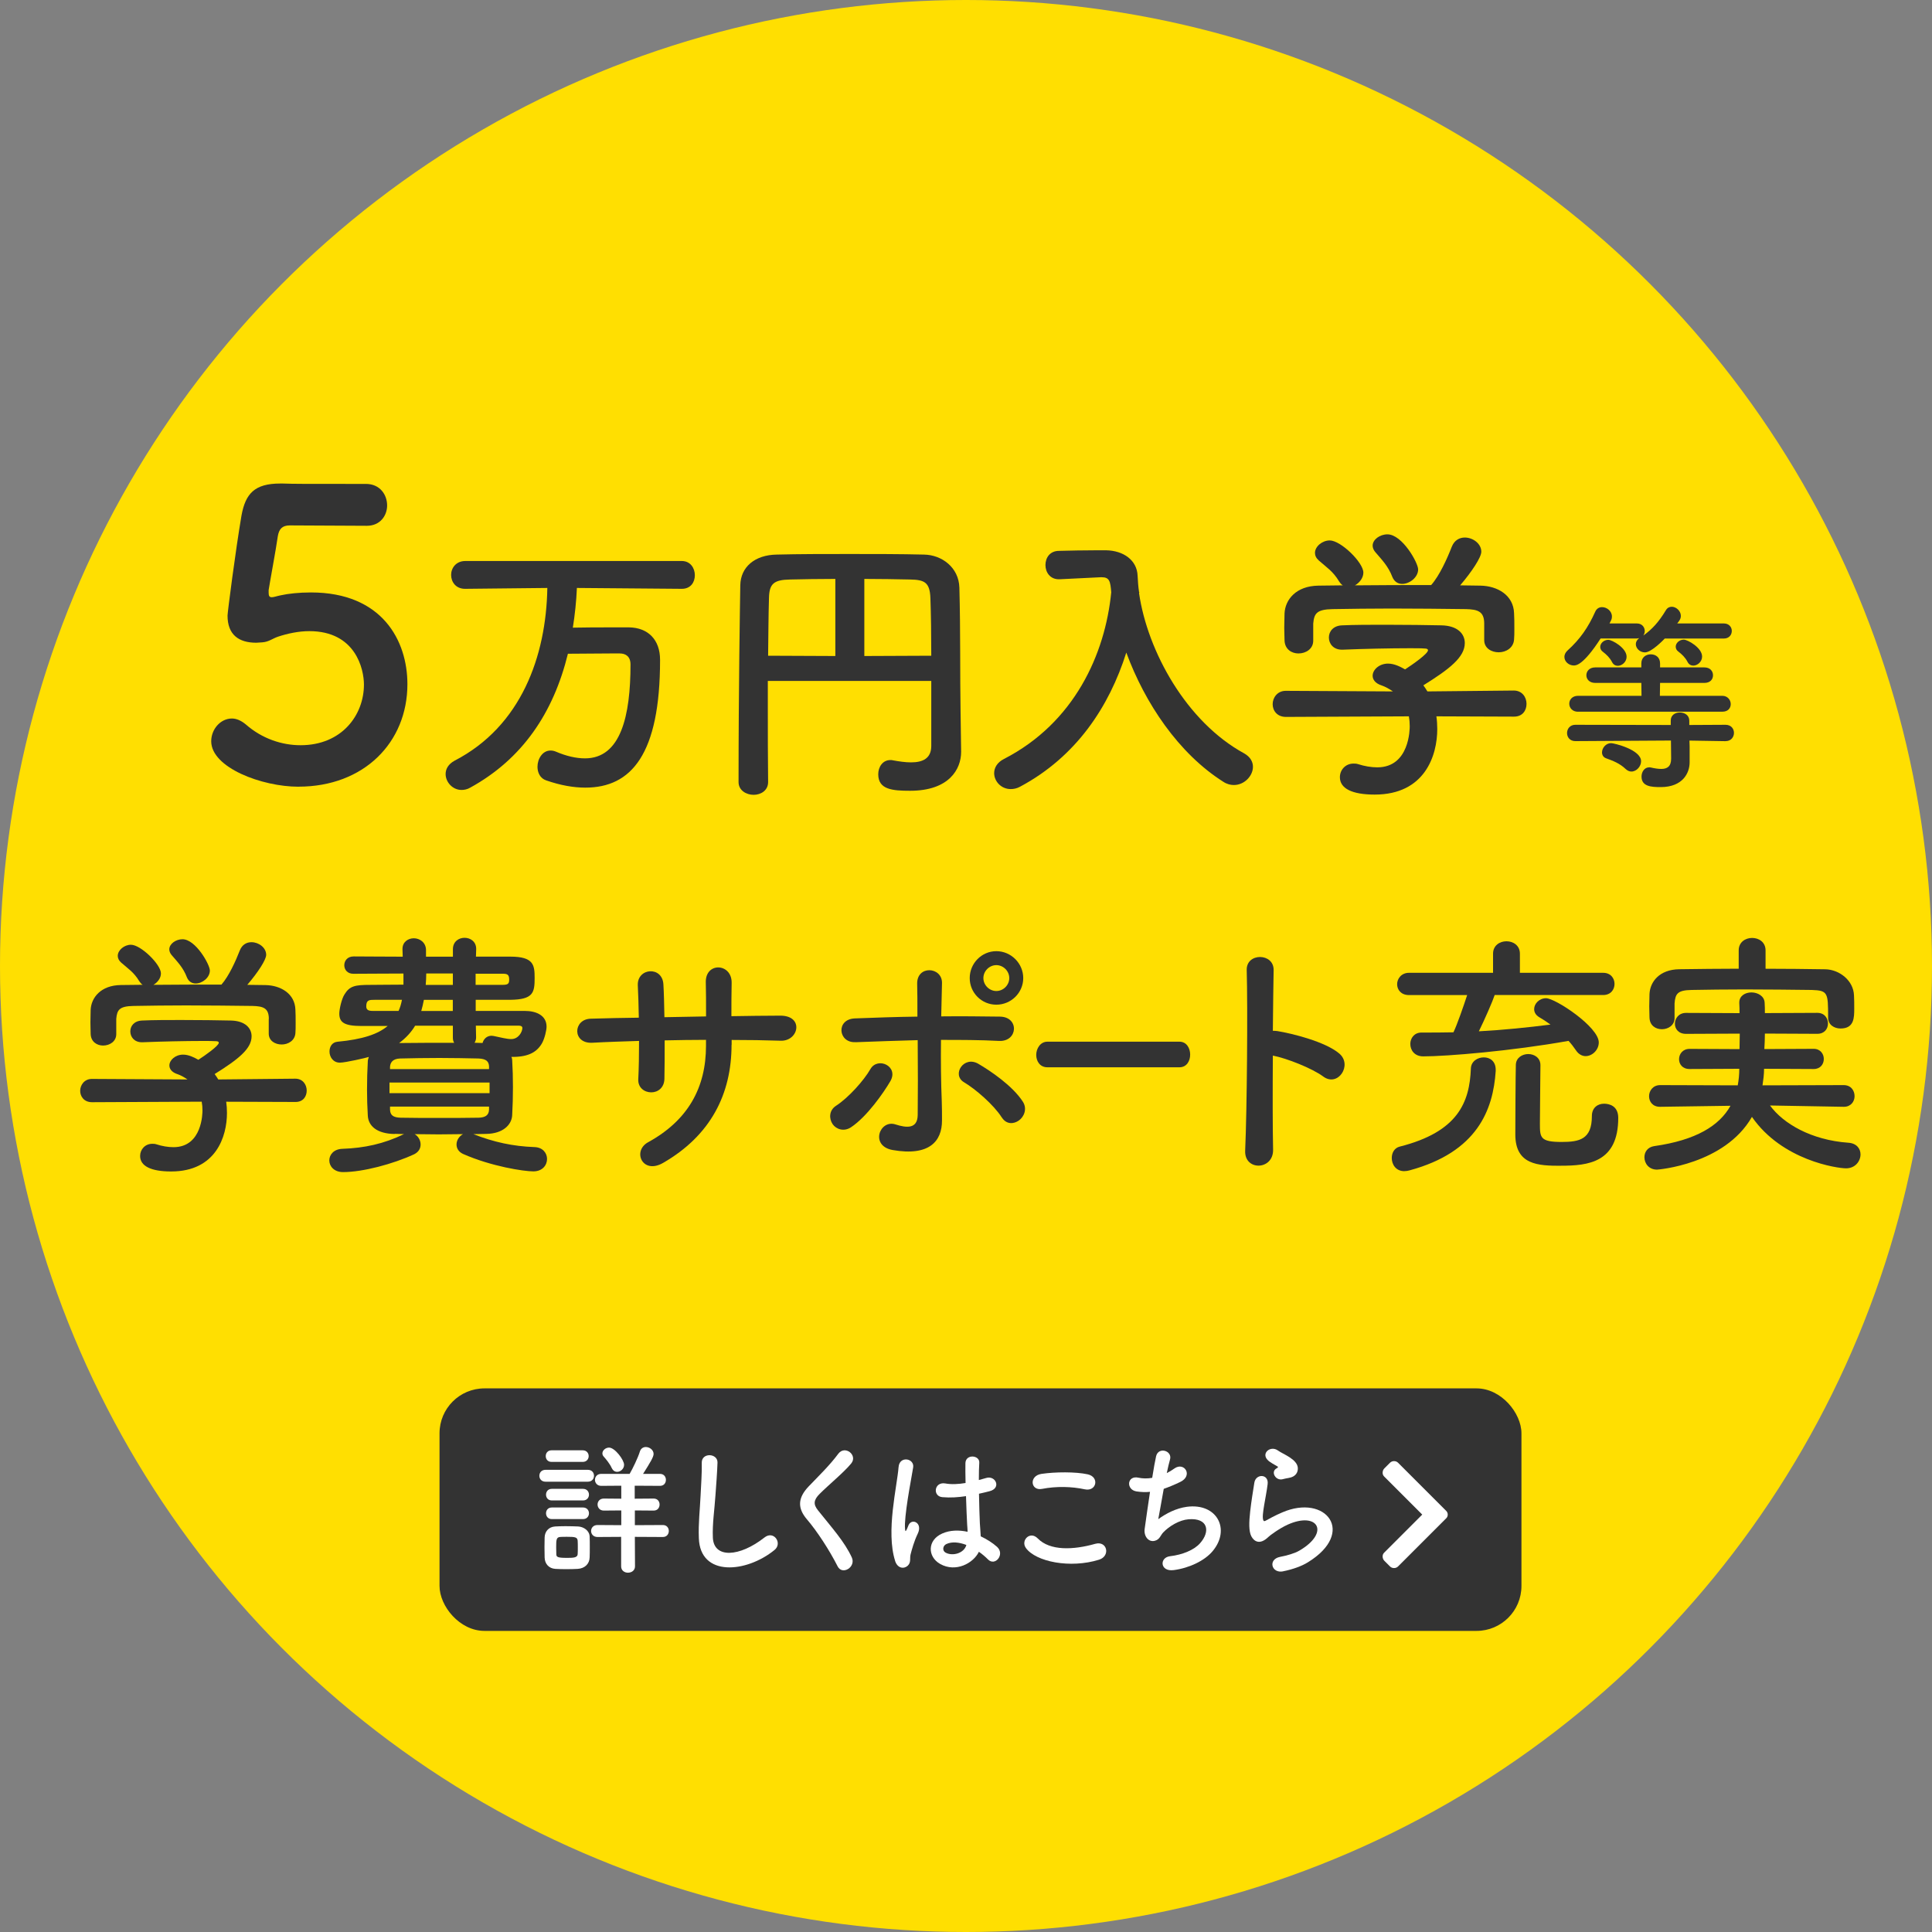 <?xml version="1.0" encoding="UTF-8"?><svg id="a" xmlns="http://www.w3.org/2000/svg" width="400" height="400" viewBox="0 0 400 400"><rect x="0" y="0" width="400" height="400" fill="#808080" stroke="none"/><defs><style>.b{fill:#ffdf01;}.c{fill:#fff;}.d{fill:#333;}</style></defs><circle class="b" cx="200" cy="200" r="200"/><rect class="d" x="91" y="287.45" width="224" height="50.21" rx="9.3" ry="9.3"/><path class="c" d="m112.96,306.77c-.87,0-1.29-.6-1.29-1.23s.42-1.23,1.29-1.23h8.73c.87,0,1.29.6,1.29,1.23s-.42,1.23-1.29,1.23h-8.73Zm6.64,18.05c-.63.03-1.5.06-2.36.06s-1.67-.03-2.27-.06c-1.34-.09-2.18-1.05-2.21-2.36,0-.78-.03-1.46-.03-2.15s.03-1.35.03-2c.03-1.14.75-2.18,2.18-2.27.57-.03,1.35-.06,2.12-.06.96,0,1.94.03,2.63.06,1.14.06,2.36.84,2.39,2.12.03.69.03,1.43.03,2.18s0,1.44-.03,2.09c-.03,1.34-.99,2.3-2.48,2.39Zm-5.41-22.15c-.81,0-1.2-.6-1.2-1.2s.39-1.2,1.2-1.2h6.46c.81,0,1.23.6,1.23,1.2s-.42,1.2-1.23,1.2h-6.46Zm.06,7.98c-.81,0-1.2-.6-1.2-1.2s.39-1.2,1.2-1.2h6.46c.81,0,1.23.6,1.23,1.2s-.42,1.2-1.23,1.2h-6.46Zm0,3.86c-.81,0-1.2-.6-1.2-1.2s.39-1.2,1.2-1.2h6.46c.81,0,1.23.6,1.23,1.2s-.42,1.2-1.23,1.2h-6.46Zm5.38,5.89c0-.48,0-.99-.03-1.41-.06-.75-.57-.81-2.21-.81-.54,0-1.08,0-1.4.03-.81.06-.84.57-.84,2.18,0,.48.03.99.03,1.43.03.51.21.72,2.12.72,1.31,0,2.24,0,2.3-.75.03-.42.03-.9.03-1.4Zm11.81-2.21l.03,6.1c0,.87-.72,1.32-1.46,1.32-.69,0-1.41-.42-1.41-1.32v-6.1l-4.9.03c-.87,0-1.32-.63-1.32-1.25s.45-1.23,1.32-1.23l4.93.03v-3.05l-3.62.03c-.84,0-1.29-.63-1.29-1.26s.45-1.23,1.29-1.23l3.62.03v-2.69l-4.16.03c-.84,0-1.29-.63-1.29-1.25s.45-1.23,1.29-1.23h5.89c.63-1.08,1.73-3.35,2.12-4.63.21-.66.72-.93,1.23-.93.78,0,1.61.6,1.61,1.44,0,.63-.75,1.85-2.18,4.12h3.5c.84,0,1.23.63,1.23,1.23,0,.63-.39,1.25-1.23,1.25l-5.23-.03v2.69l3.92-.03c.84,0,1.23.63,1.23,1.23,0,.63-.39,1.26-1.23,1.26l-3.89-.03v3.05l5.8-.03c.84,0,1.23.63,1.23,1.23s-.39,1.25-1.23,1.25l-5.8-.03Zm-4.78-14.23c-.42-.96-1.25-1.91-1.64-2.36-.21-.21-.3-.45-.3-.69,0-.63.66-1.2,1.38-1.2,1.2,0,3.11,2.54,3.11,3.56,0,.84-.75,1.46-1.43,1.46-.45,0-.87-.24-1.11-.78Z"/><path class="c" d="m144.69,318.46c-.12-3.14.21-5.68.36-8.85.09-1.94.3-4.87.24-6.73-.06-2.21,3.32-2.03,3.26-.06-.06,1.88-.27,4.72-.42,6.73-.21,3.17-.66,5.89-.54,8.79.18,4.36,5.5,4.06,10.7-.03,1.94-1.52,3.77,1.23,2.06,2.6-5.83,4.75-15.39,5.62-15.66-2.45Z"/><path class="c" d="m173.42,324.29c-1.73-3.41-4.27-7.29-6.34-9.71-1.97-2.3-1.97-4.42.36-6.85,2.03-2.12,4.33-4.33,6.13-6.76,1.38-1.82,4.07.3,2.66,2.03-1.49,1.82-4.66,4.42-6.52,6.28-1.29,1.29-1.34,2.18-.36,3.41,2.99,3.74,5.53,6.55,7,9.75.93,2-1.97,3.77-2.93,1.85Z"/><path class="c" d="m185.32,323.15c-.96-3.02-.87-6.88-.48-10.49.39-3.62,1.05-6.96,1.2-8.91.18-2.42,3.32-1.82,3.02.06-.21,1.35-.72,3.95-1.11,6.49-.39,2.54-.69,5.05-.57,6.25.06.54.09.63.39.03.09-.18.3-.72.36-.87.69-1.43,2.96-.42,1.88,1.82-.39.81-.69,1.61-.93,2.36s-.42,1.41-.54,1.88c-.24.84.15,1.67-.6,2.39-.78.72-2.12.6-2.63-1.02Zm9.3.63c-2.6-1.49-2.66-4.9.45-6.28,1.61-.72,3.44-.75,5.26-.36,0-.48-.06-.93-.09-1.49-.09-1.23-.15-3.53-.24-5.89-1.61.24-3.2.36-4.9.21-2.06-.18-1.7-3.23.6-2.84,1.31.24,2.75.15,4.21-.09-.03-1.67-.06-3.2-.03-4.12.06-1.94,2.99-1.67,2.87-.06-.06.84-.09,2.09-.09,3.56.51-.15,1.05-.27,1.52-.42,1.94-.6,3.23,2.12.66,2.75-.72.18-1.43.36-2.15.51.03,2.33.12,4.66.18,6.13.03.75.15,1.73.18,2.69,1.26.6,2.45,1.34,3.38,2.18,1.7,1.55-.42,4.15-1.91,2.57-.54-.54-1.17-1.08-1.85-1.55-1.14,2.36-4.78,4.36-8.04,2.51Zm5.44-3.92c-1.5-.57-2.99-.72-4.13-.18-.72.33-.9,1.34-.18,1.76,1.43.81,3.86.18,4.33-1.58h-.03Z"/><path class="c" d="m212.38,320.46c-1.08-1.52.87-3.59,2.48-1.94,2.54,2.6,7.38,2.39,11.9,1.11,2.48-.69,3.2,2.54.78,3.29-5.92,1.85-13.09.45-15.16-2.45Zm3.35-12.2c-2.36.45-2.75-2.72-.09-3.11,2.84-.42,7.05-.45,9.54.09,2.51.54,1.85,3.62-.57,3.11-2.78-.6-5.95-.66-8.88-.09Z"/><path class="c" d="m239.79,314.54c1.64-1.2,3.71-2.27,5.92-2.57,6.28-.84,9.12,4.69,5.35,9.18-1.64,1.97-4.84,3.5-8.04,3.92-2.87.39-3.02-2.6-.78-2.87,2.57-.3,4.99-1.29,6.22-2.69,2.18-2.45,1.67-5.29-2.39-4.96-1.88.15-4,1.41-5.26,2.75-.54.57-.69,1.43-1.7,1.7-1.31.36-2.33-.93-2.12-2.45.24-1.7.66-4.75,1.11-7.68-.9.09-1.82.06-2.81-.09-2.21-.36-1.97-3.38.42-2.84.84.18,1.82.21,2.84.03.3-1.91.6-3.56.81-4.48.48-2.03,3.44-1.14,2.87.72-.21.69-.42,1.67-.66,2.78.54-.27,1.08-.6,1.58-.96,2.06-1.46,3.95,1.52,1.17,2.81-1.25.6-2.36,1.05-3.38,1.41-.48,2.63-.93,5.26-1.14,6.31Z"/><path class="c" d="m265.66,325.33c-2.42.48-3.2-2.48-.66-2.99,1.55-.3,3.08-.75,4-1.29,3.29-1.91,4.19-3.98,3.56-5.17-.63-1.2-2.81-1.64-5.98-.21-1.76.81-3.65,2.21-4.01,2.57-1.76,1.7-2.96.87-3.5-.18s-.48-2.9-.24-5.08c.24-2.18.63-4.48.87-6.01.3-1.91,3.02-1.85,2.75.3-.15,1.26-.48,2.93-.72,4.36-.24,1.46-.39,2.57-.18,3.11.09.24.24.24.51.09.6-.33,2-1.11,3.41-1.7,9.03-3.92,15.39,4.15,5.29,10.34-1.25.78-3.14,1.46-5.11,1.85Zm-.12-19.07c-1.44.36-2.51-1.55-1.26-2.24.15-.09.45-.24.24-.39-.63-.39-1.64-.87-2.12-1.41-1.29-1.41.69-2.99,2.18-1.91.54.39,1.55.84,2.42,1.41.87.57,1.64,1.29,1.7,2.18.06.87-.39,1.85-1.88,2.09-.39.06-.81.15-1.29.27Z"/><path class="c" d="m289.48,324.29c-.24.24-.52.36-.86.36s-.63-.12-.86-.36l-1.12-1.12c-.24-.24-.36-.52-.38-.86s.09-.63.33-.86l7.87-7.87-7.87-7.87c-.24-.24-.35-.52-.33-.86s.14-.63.38-.86l1.12-1.12c.24-.24.52-.36.86-.36s.63.12.86.36l9.85,9.85c.27.24.41.52.41.86s-.14.63-.41.86l-9.85,9.85Z"/><path class="d" d="m46.83,228.08c.11.75.16,1.55.16,2.36,0,4.82-2.25,12.1-11.56,12.1-4.17,0-6.42-1.12-6.42-3.21,0-1.34,1.02-2.52,2.52-2.52.27,0,.54,0,.86.11,1.18.38,2.41.59,3.53.59,6,0,6-7.17,6-7.6,0-.64-.05-1.23-.16-1.82l-22.7.11c-1.66,0-2.46-1.18-2.46-2.36s.86-2.46,2.41-2.46l19.81.11c-.64-.43-1.34-.86-2.14-1.12-1.12-.38-1.61-1.07-1.61-1.77,0-1.12,1.23-2.25,2.84-2.25,1.18,0,2.3.59,3.16,1.07,1.39-.91,4.23-2.89,4.23-3.53,0-.21-.21-.32-.59-.32-.59-.05-1.61-.05-2.84-.05-3.43,0-8.62.11-12.37.27h-.11c-1.61,0-2.41-1.12-2.41-2.25s.8-2.19,2.46-2.25c2.3-.11,5.19-.11,8.03-.11,3.91,0,7.82.05,10.28.11,3.05.05,4.34,1.61,4.34,3.26,0,2.62-2.84,4.82-7.65,7.82.27.38.54.75.75,1.12l15.95-.16c1.55,0,2.36,1.23,2.36,2.46s-.75,2.36-2.3,2.36l-14.35-.05Zm8.83-17.13c0-2.25-1.18-2.62-3.37-2.68-4.28-.05-9.1-.11-13.76-.11-3.8,0-7.55.05-10.87.11-2.94.05-3.43.8-3.59,2.68v3.16c0,1.5-1.34,2.36-2.73,2.36-1.23,0-2.52-.75-2.57-2.41,0-.7-.05-1.5-.05-2.36,0-.91.05-1.82.05-2.62.11-2.52,2.09-5.09,6.26-5.14l4.5-.05c-.27-.16-.48-.43-.7-.75-1.12-1.87-2.3-2.57-3.75-3.85-.48-.43-.7-.91-.7-1.39,0-1.18,1.34-2.3,2.73-2.3,2.03,0,6.21,4.07,6.21,5.94,0,.96-.7,1.87-1.55,2.36,4.71-.05,9.37-.05,14.08-.05,1.55-1.77,2.94-4.87,3.8-7.07.48-1.23,1.44-1.71,2.41-1.71,1.5,0,3.05,1.12,3.05,2.62,0,1.02-1.71,3.64-3.91,6.21,1.23,0,2.52.05,3.75.05,3.16.05,6.1,1.77,6.21,5.08.05.75.05,1.87.05,2.89,0,.75,0,1.44-.05,1.98-.11,1.55-1.5,2.35-2.84,2.35s-2.68-.75-2.68-2.25v-3.05Zm-15.15-7.33c-.75,0-1.45-.38-1.82-1.29-.75-1.98-1.93-3.16-3.16-4.6-.32-.37-.48-.8-.48-1.18,0-1.12,1.34-2.09,2.73-2.09,2.73,0,5.67,5.25,5.67,6.48,0,1.45-1.55,2.68-2.94,2.68Z"/><path class="d" d="m81.72,234.78c-3.69-.05-5.46-1.66-5.57-3.8-.11-1.82-.16-3.64-.16-5.35,0-2.03.05-3.96.16-5.89,0-.32.11-.59.21-.91-.48.16-4.82,1.18-6,1.18-1.39,0-2.14-1.18-2.14-2.3,0-1.02.54-1.93,1.66-2.03,5.14-.48,8.35-1.55,10.38-3.26h-5.41c-3.59,0-4.6-.75-4.6-2.57,0-.91.48-3.05,1.07-3.96,1.07-1.77,2.19-1.98,5.3-1.98,1.71,0,4.18-.05,6.91-.05v-2.3c-3.96,0-7.65.05-10.38.05-1.23,0-1.87-.86-1.87-1.77s.64-1.82,1.93-1.82c2.68,0,6.26.05,10.17.05l-.05-1.45v-.16c0-1.45,1.18-2.2,2.35-2.2s2.46.8,2.52,2.36v1.45h5.57v-1.55c0-1.55,1.18-2.36,2.41-2.36s2.41.8,2.41,2.3v.05l-.05,1.55h7.12c4.87,0,5.03,1.77,5.03,4.44,0,3-.27,4.44-5.03,4.5h-7.17v2.3h10.17c2.41,0,4.5.96,4.5,3.26,0,.7-.37,2.36-.91,3.37-1.02,1.82-2.73,2.89-6.1,2.89h-.27c.11.21.16.43.16.64.11,1.77.16,3.69.16,5.62s-.05,3.91-.16,5.83c-.11,2.03-1.98,3.8-5.35,3.85-.86,0-1.77.05-2.68.05,4.23,1.66,8.19,2.52,12.63,2.68,1.77.05,2.62,1.28,2.62,2.46,0,1.29-.96,2.57-2.84,2.57-1.98,0-8.67-1.02-14.51-3.59-.96-.43-1.39-1.18-1.39-1.98,0-.86.54-1.71,1.34-2.14-1.66,0-3.37.05-5.03.05s-3.32-.05-4.98-.05c.75.43,1.23,1.29,1.23,2.14,0,.8-.38,1.55-1.34,2.03-4.39,2.03-10.65,3.69-14.72,3.69-1.87,0-2.84-1.23-2.84-2.41s.91-2.36,2.73-2.41c4.5-.16,8.56-1.02,12.74-3.05l-1.93-.05Zm-4.07-27.78c-1.18,0-1.82,0-1.82,1.34,0,.7.38.96,1.34.96h5.35c.32-.7.54-1.45.7-2.3h-5.57Zm23.71,17.13h-20.72v2.19h20.72v-2.19Zm-.11-3.37c-.05-.96-.54-1.55-2.19-1.61-2.41-.05-5.25-.11-8.08-.11s-5.67.05-8.14.11c-1.61.05-2.03.91-2.09,1.71v.48h20.5v-.59Zm0,8.35h-20.5v.64c.05,1.18.7,1.61,2.19,1.66,2.46.05,5.19.05,7.98.05s5.62,0,8.19-.05c1.34-.05,2.09-.48,2.14-1.66v-.64Zm-7.49-16.75h-7.81c-.8,1.34-1.93,2.57-3.32,3.59,3.75-.05,7.49-.05,11.4-.05-.21-.32-.27-.7-.27-1.12v-2.41Zm0-5.35h-6c-.16.8-.32,1.55-.54,2.3h6.53v-2.3Zm0-5.46h-5.51c0,.8-.05,1.61-.11,2.36h5.62v-2.36Zm4.76,10.81l.05,2.41c0,.43-.11.8-.32,1.12l1.66.05c.21-.8.86-1.5,1.87-1.5.16,0,.27.05.43.05,1.55.32,2.73.64,3.64.64,1.5,0,2.3-1.5,2.3-2.3,0-.32-.27-.48-.75-.48h-8.89Zm-.05-10.76v2.3h5.67c1.12,0,1.28-.32,1.28-1.12,0-.96-.37-1.18-1.28-1.18h-5.67Z"/><path class="d" d="m151.46,216.31c0,10.22-4.34,18.79-14.18,24.46-4.28,2.46-6.42-2.46-3.1-4.28,8.3-4.55,11.99-11.35,11.99-19.97v-1.23c-2.89,0-5.73.05-8.56.11,0,3.05,0,5.89-.05,7.98-.05,1.82-1.34,2.78-2.73,2.78s-2.78-.96-2.68-2.73c.11-2.19.16-4.98.16-7.92-3.37.11-6.69.21-9.69.38-4.17.21-4.01-4.87-.32-4.98,3.21-.11,6.58-.16,9.96-.21-.05-2.52-.11-4.87-.21-6.69-.16-3.64,5.08-4.07,5.3-.21.11,1.77.16,4.17.21,6.8,2.89-.05,5.73-.11,8.62-.16,0-2.78,0-5.41-.05-6.91-.21-4.44,5.41-4.17,5.35-.05-.05,2.14-.05,4.5-.05,6.91,3.43-.05,6.85-.11,10.06-.11,5.03-.05,3.91,5.3.16,5.19-3.32-.11-6.69-.16-10.17-.16v1.02Z"/><path class="d" d="m172.39,232.74c-.75-1.07-.8-2.84.7-3.8,2.57-1.66,5.78-5.25,7.12-7.6,1.5-2.62,5.94-.59,4.12,2.52-1.34,2.3-4.82,7.33-8.14,9.53-1.45.96-3.05.43-3.8-.64Zm4.71-16.97c-3.59.16-4.07-4.76-.11-4.92,4.23-.16,8.62-.32,12.95-.37,0-2.84,0-5.25-.05-6.75-.11-3.96,5.19-3.59,5.14-.21-.05,1.66-.11,4.12-.16,6.91,4.12-.05,8.19,0,12.15.05,4.07.05,3.75,5.25-.21,5.03-3.96-.21-7.98-.21-11.99-.21-.05,4.34,0,8.94.16,12.63.05,1.71.05,2.57.05,4.07,0,4.23-2.57,7.44-10.22,6.1-4.76-.86-2.68-6.37.59-5.3,2.2.7,4.55,1.02,4.6-1.93.05-3.8.05-9.9,0-15.52-4.28.11-8.62.27-12.9.43Zm30.3,15.58c-1.66-2.62-5.46-5.89-7.81-7.28-2.62-1.55-.05-5.62,3-3.8,2.3,1.34,7.07,4.5,9.21,7.87.91,1.45.21,3.1-.86,3.85-1.07.75-2.57.86-3.53-.64Zm-1.12-23.34c-3.05,0-5.51-2.46-5.51-5.51s2.46-5.57,5.51-5.57,5.57,2.52,5.57,5.57-2.52,5.51-5.57,5.51Zm0-8.19c-1.45,0-2.68,1.23-2.68,2.68s1.23,2.68,2.68,2.68,2.68-1.23,2.68-2.68-1.23-2.68-2.68-2.68Z"/><path class="d" d="m216.85,220.97c-1.57,0-2.31-1.29-2.31-2.57s.83-2.73,2.31-2.73h27.34c1.48,0,2.22,1.34,2.22,2.68s-.74,2.62-2.22,2.62h-27.34Z"/><path class="d" d="m263.58,237.99c.11,4.34-6,4.5-5.78.21.38-8.67.54-29.66.32-37.36-.11-3.64,5.67-3.59,5.57.05-.05,2.62-.11,7.28-.16,12.53.27,0,.59,0,.91.05,3,.48,9.96,2.19,12.85,4.66,2.78,2.36-.27,7.01-3.32,4.76-2.3-1.71-7.6-3.8-10.44-4.34-.05,7.39-.05,15.09.05,19.43Z"/><path class="d" d="m290.77,242.48c-1.77,0-2.62-1.39-2.62-2.73,0-1.07.54-2.09,1.66-2.36,12.04-3.05,14.45-9.15,14.72-16.17.05-1.5,1.39-2.3,2.68-2.3s2.46.8,2.46,2.57v.27c-.54,8.03-3.8,16.75-17.83,20.55-.38.11-.75.16-1.07.16Zm18.68-36.45c-.38,1.18-2.03,4.98-3.27,7.49,5.08-.27,10.17-.8,14.83-1.39-.8-.59-1.61-1.12-2.36-1.55-.7-.43-1.02-1.02-1.02-1.66,0-1.12,1.07-2.25,2.46-2.25,1.93,0,10.92,5.94,10.92,9.15,0,1.55-1.34,2.84-2.73,2.84-.7,0-1.45-.38-1.98-1.18-.48-.7-.96-1.34-1.55-1.98-11.67,2.09-25.21,3.21-30.08,3.21-1.82,0-2.68-1.29-2.68-2.57,0-1.18.8-2.36,2.3-2.36h.05c2.14,0,4.34,0,6.58-.05.75-1.55,2.09-5.41,2.84-7.71h-12.04c-1.66,0-2.46-1.12-2.46-2.25s.86-2.36,2.46-2.36h17.4v-3.96c0-1.71,1.39-2.57,2.78-2.57s2.78.86,2.78,2.57v3.96h17.24c1.55,0,2.35,1.12,2.35,2.3s-.8,2.3-2.35,2.3h-22.48Zm13.7,35.33c-4.66,0-9.42-.16-9.42-6.48,0-2.14.05-12.74.11-14.45.05-1.45,1.34-2.2,2.57-2.2s2.52.75,2.52,2.3c0,2.09-.11,8.89-.11,12.1,0,2.89.05,3.8,4.5,3.8,3.69,0,6.26-.54,6.26-5.35,0-1.77,1.23-2.57,2.52-2.57,1.07,0,2.94.43,2.94,2.94,0,9.26-6.26,9.9-11.88,9.9Z"/><path class="d" d="m381.71,229.15l-15.25-.27c2.73,3.75,8.56,7.17,16.22,7.71,1.71.11,2.52,1.23,2.52,2.41,0,1.39-1.07,2.89-3,2.89-1.77,0-13.22-1.61-19.48-10.65-5.67,9.9-19.59,10.92-19.64,10.92-1.71,0-2.62-1.29-2.62-2.57,0-1.07.64-2.09,2.03-2.3,8.67-1.23,13.49-4.23,15.79-8.35l-14.56.21h-.05c-1.5,0-2.25-1.07-2.25-2.19s.8-2.3,2.3-2.3l16.06.05c.21-1.12.32-2.25.32-3.43l-10.28.05c-1.5,0-2.19-1.02-2.19-2.03,0-1.07.75-2.14,2.19-2.14l10.33.05c0-1.07.05-2.14.05-3.21l-11.13.05c-1.55,0-2.3-1.02-2.3-2.09,0-1.12.8-2.25,2.3-2.25l11.08.05c0-.7,0-1.39-.05-2.09v-.11c0-1.39,1.23-2.09,2.52-2.09s2.68.75,2.73,2.14c.05.7.05,1.39.05,2.14l10.87-.05c1.45,0,2.19,1.07,2.19,2.2s-.75,2.14-2.19,2.14l-10.87-.05c0,1.07-.05,2.2-.11,3.21l10.22-.05c1.39,0,2.09,1.07,2.09,2.09,0,1.07-.7,2.09-2.09,2.09l-10.28-.05c0,1.18-.16,2.35-.32,3.43l16.81-.05c1.5,0,2.25,1.12,2.25,2.3,0,1.07-.75,2.19-2.2,2.19h-.05Zm-16.17-28.58c4.17,0,8.3.05,12.37.11,2.89.05,5.83,2.3,5.94,5.41.05.8.05,1.77.05,2.68,0,1.93,0,4.17-2.84,4.17-1.29,0-2.57-.75-2.57-2.25v-.11c0-5.03-.05-5.51-3.37-5.62-4.23-.05-9.15-.11-13.92-.11-3.91,0-7.71.05-10.97.11-2.94.05-3.37.8-3.53,2.78v3.05c0,1.5-1.34,2.3-2.62,2.3s-2.52-.75-2.57-2.41c0-.7-.05-1.5-.05-2.3,0-.86.05-1.71.05-2.57.11-2.52,2.03-5.08,6.16-5.14,4.07-.05,8.19-.11,12.31-.11v-3.8c0-1.71,1.39-2.57,2.78-2.57s2.78.86,2.78,2.57v3.8Z"/><path class="d" d="m119.44,121.73c-.12,2.82-.42,5.58-.84,8.22,2.52-.06,5.52-.06,8.28-.06h3.36c3.96.06,6.42,2.58,6.42,6.72,0,19.56-5.94,26.46-15.48,26.46-2.46,0-5.16-.48-8.1-1.5-1.26-.42-1.8-1.62-1.8-2.82,0-1.62,1.02-3.36,2.7-3.36.36,0,.72.06,1.14.24,2.1.9,4.14,1.38,6,1.38,7.44,0,9.42-8.88,9.42-19.44,0-1.68-1.02-2.28-2.22-2.28h-2.04c-2.88,0-6.12.06-8.7.06-3,12.24-9.42,21.78-20.22,27.72-.6.36-1.26.48-1.8.48-1.86,0-3.3-1.62-3.3-3.3,0-1.02.54-2.04,1.86-2.76,13.8-7.14,18.96-21.66,19.2-35.76l-16.98.18h-.06c-1.92,0-2.88-1.44-2.88-2.88s1.02-2.88,2.94-2.88h44.82c1.8,0,2.7,1.5,2.7,2.94s-.84,2.82-2.7,2.82l-21.72-.18Z"/><path class="d" d="m192.81,140.98h-33.84v6c0,4.86,0,9.84.06,14.88v.06c0,1.74-1.5,2.64-3,2.64s-3.12-.9-3.12-2.64c0-19.32.3-37.02.36-40.74.06-3.78,3-6.3,7.56-6.36,4.62-.12,9.78-.12,15.06-.12s10.62,0,15.42.12c3.66.06,7.2,2.64,7.32,6.84.24,8.82.12,18.66.24,25.44l.12,8.46v.12c0,3.54-2.46,8.04-10.56,8.04-3.66,0-6.6-.24-6.6-3.42,0-1.5.9-2.94,2.52-2.94.18,0,.36,0,.54.06,1.32.24,2.58.42,3.72.42,2.4,0,4.2-.78,4.2-3.42v-13.44Zm-19.86-21.12c-3.48,0-6.72.06-9.36.12-3.42.06-4.32.9-4.38,3.84-.12,3.78-.12,7.8-.18,11.94l13.92.06v-15.96Zm19.86,15.9c0-4.38-.06-8.64-.18-11.94s-1.26-3.78-4.2-3.84c-2.94-.06-6.18-.12-9.48-.12v15.96l13.86-.06Z"/><path class="d" d="m235.83,122.81c1.74,12,9.78,26.64,21.78,33.18,1.26.72,1.8,1.74,1.8,2.76,0,1.86-1.74,3.78-3.96,3.78-.66,0-1.44-.18-2.16-.66-9.3-5.88-16.26-16.32-20.1-26.76-3.54,11.16-10.32,21.54-22.02,27.78-.66.36-1.32.48-1.92.48-1.98,0-3.42-1.62-3.42-3.3,0-1.08.6-2.22,2.04-2.94,14.58-7.5,20.94-21.72,22.2-34.5-.18-2.28-.36-3.12-1.98-3.12h-.18l-8.52.42h-.18c-1.8,0-2.76-1.44-2.76-2.94s.9-2.94,2.82-2.94c2.4-.06,5.1-.12,7.8-.12h1.92c3.6.06,6.42,2.04,6.54,5.28.06,1.08.12,2.22.3,3.36h.06l-.06.24Z"/><path class="d" d="m297.39,148.31c.12.84.18,1.74.18,2.64,0,5.4-2.52,13.56-12.96,13.56-4.68,0-7.2-1.26-7.2-3.6,0-1.5,1.14-2.82,2.82-2.82.3,0,.6,0,.96.12,1.32.42,2.7.66,3.96.66,6.72,0,6.72-8.04,6.72-8.52,0-.72-.06-1.38-.18-2.04l-25.44.12c-1.86,0-2.76-1.32-2.76-2.64s.96-2.76,2.7-2.76l22.2.12c-.72-.48-1.5-.96-2.4-1.26-1.26-.42-1.8-1.2-1.8-1.98,0-1.26,1.38-2.52,3.18-2.52,1.32,0,2.58.66,3.54,1.2,1.56-1.02,4.74-3.24,4.74-3.96,0-.24-.24-.36-.66-.36-.66-.06-1.8-.06-3.18-.06-3.84,0-9.66.12-13.86.3h-.12c-1.8,0-2.7-1.26-2.7-2.52s.9-2.46,2.76-2.52c2.58-.12,5.82-.12,9-.12,4.38,0,8.76.06,11.52.12,3.42.06,4.86,1.8,4.86,3.66,0,2.94-3.18,5.4-8.58,8.76.3.42.6.84.84,1.26l17.88-.18c1.74,0,2.64,1.38,2.64,2.76s-.84,2.64-2.58,2.64l-16.08-.06Zm9.9-19.2c0-2.52-1.32-2.94-3.78-3-4.8-.06-10.2-.12-15.42-.12-4.26,0-8.46.06-12.18.12-3.3.06-3.84.9-4.02,3v3.54c0,1.68-1.5,2.64-3.06,2.64-1.38,0-2.82-.84-2.88-2.7,0-.78-.06-1.68-.06-2.64,0-1.02.06-2.04.06-2.94.12-2.82,2.34-5.7,7.02-5.76l5.04-.06c-.3-.18-.54-.48-.78-.84-1.26-2.1-2.58-2.88-4.2-4.32-.54-.48-.78-1.02-.78-1.56,0-1.32,1.5-2.58,3.06-2.58,2.28,0,6.96,4.56,6.96,6.66,0,1.08-.78,2.1-1.74,2.64,5.28-.06,10.5-.06,15.78-.06,1.74-1.98,3.3-5.46,4.26-7.92.54-1.38,1.62-1.92,2.7-1.92,1.68,0,3.42,1.26,3.42,2.94,0,1.14-1.92,4.08-4.38,6.96,1.38,0,2.82.06,4.2.06,3.54.06,6.84,1.98,6.96,5.7.06.84.06,2.1.06,3.24,0,.84,0,1.62-.06,2.22-.12,1.74-1.68,2.64-3.18,2.64s-3-.84-3-2.52v-3.42Zm-16.98-8.22c-.84,0-1.62-.42-2.04-1.44-.84-2.22-2.16-3.54-3.54-5.16-.36-.42-.54-.9-.54-1.32,0-1.26,1.5-2.34,3.06-2.34,3.06,0,6.36,5.88,6.36,7.26,0,1.62-1.74,3-3.3,3Z"/><path class="d" d="m61.81,162.88c-7.6,0-18.08-3.96-18.08-9.41,0-2.48,1.9-4.71,4.29-4.71.91,0,1.9.41,2.89,1.24,3.39,2.97,7.51,4.29,11.31,4.29,8.59,0,13.13-6.28,13.13-12.55,0-3.22-1.73-11.07-11.31-11.07-2.23,0-4.54.5-6.52,1.16-1.16.41-1.9,1.07-3.22,1.16-.41,0-.83.08-1.24.08-3.63,0-5.95-1.65-5.95-5.62,0-.66,1.65-13.46,2.89-20.73.83-4.54,2.72-6.61,8.01-6.61h.58c2.4.08,3.63.08,17.18.08,2.89,0,4.38,2.23,4.38,4.46,0,2.06-1.4,4.21-4.21,4.21-2.31,0-13.46-.08-15.94-.08-1.57,0-2.23.74-2.48,2.23-.41,2.89-1.65,9.5-1.9,11.15v.58c0,.66.17.91.66.91.41,0,1.07-.25,1.9-.41,1.49-.33,3.72-.58,6.19-.58,14.78,0,19.98,9.99,19.98,18.99,0,12.06-9,21.22-22.54,21.22Z"/><path class="d" d="m344.69,132.19c-.25.25-2.75,2.88-4.13,2.88-1.04,0-1.88-.83-1.88-1.71,0-.42.21-.88.71-1.25-.17.04-.33.08-.5.08h-7.5c-3.58,5.54-5.09,5.59-5.54,5.59-1.04,0-1.96-.79-1.96-1.79,0-.42.21-.92.67-1.33,2.58-2.33,4.25-4.75,5.71-8,.29-.67.83-.96,1.42-.96,1,0,2.04.83,2.04,1.92,0,.29-.04.58-.21.88-.08.21-.21.38-.29.58h5.67c1.08,0,1.63.79,1.63,1.58,0,.33-.12.63-.29.92,1.83-1.33,3.13-2.71,4.67-5.25.29-.5.75-.71,1.21-.71.92,0,1.88.88,1.88,1.88,0,.62-.29,1-.75,1.58h9.67c1.08,0,1.63.79,1.63,1.54,0,.79-.54,1.58-1.63,1.58h-12.21Zm12.55,21.26l-7.46-.12.04,1.17v3.33c0,2.21-1.42,5.13-6,5.13-1.92,0-3.96-.12-3.96-2.17,0-.96.58-1.92,1.58-1.92.12,0,.25,0,.38.04.75.17,1.5.29,2.13.29,1.21,0,2.04-.5,2.04-2.13v-.08l-.04-3.67-19.8.12c-1.13,0-1.71-.83-1.71-1.67s.58-1.71,1.71-1.71l19.76.04v-.92c0-1.13.92-1.67,1.88-1.67s1.96.54,1.96,1.71v.88l7.5-.04c1.17,0,1.75.83,1.75,1.67s-.58,1.71-1.71,1.71h-.04Zm-30.51-6.09c-1.21,0-1.83-.83-1.83-1.67s.63-1.63,1.83-1.63h13.13l-.04-2.67h-9.55c-1.21,0-1.83-.79-1.83-1.58,0-.83.62-1.63,1.83-1.63h9.55v-.83c0-1.25.96-1.88,1.96-1.88s1.92.62,1.92,1.88v.83h9.17c1.21,0,1.79.79,1.79,1.63s-.58,1.58-1.79,1.58h-9.17l-.04,2.67h12.92c1.12,0,1.75.88,1.75,1.71s-.54,1.58-1.75,1.58h-29.85Zm7.04-10.26c-.5-.96-1.17-1.58-1.88-2.13-.42-.29-.58-.67-.58-1.04,0-.75.75-1.46,1.67-1.46.79,0,3.79,1.67,3.79,3.5,0,1.08-.96,1.88-1.83,1.88-.46,0-.92-.25-1.17-.75Zm2.83,22.14c-1.25-1.21-2.71-1.75-4.09-2.25-.58-.21-.83-.71-.83-1.21,0-.92.79-1.92,1.88-1.92.58,0,6.21,1.33,6.21,3.75,0,1.08-.96,2.13-2,2.13-.42,0-.79-.17-1.17-.5Zm12.8-22.18c-.5-.96-1.17-1.58-1.88-2.13-.42-.29-.58-.67-.58-1.04,0-.75.75-1.46,1.67-1.46.79,0,3.79,1.67,3.79,3.5,0,1.08-.96,1.88-1.83,1.88-.46,0-.92-.25-1.17-.75Z"/></svg>